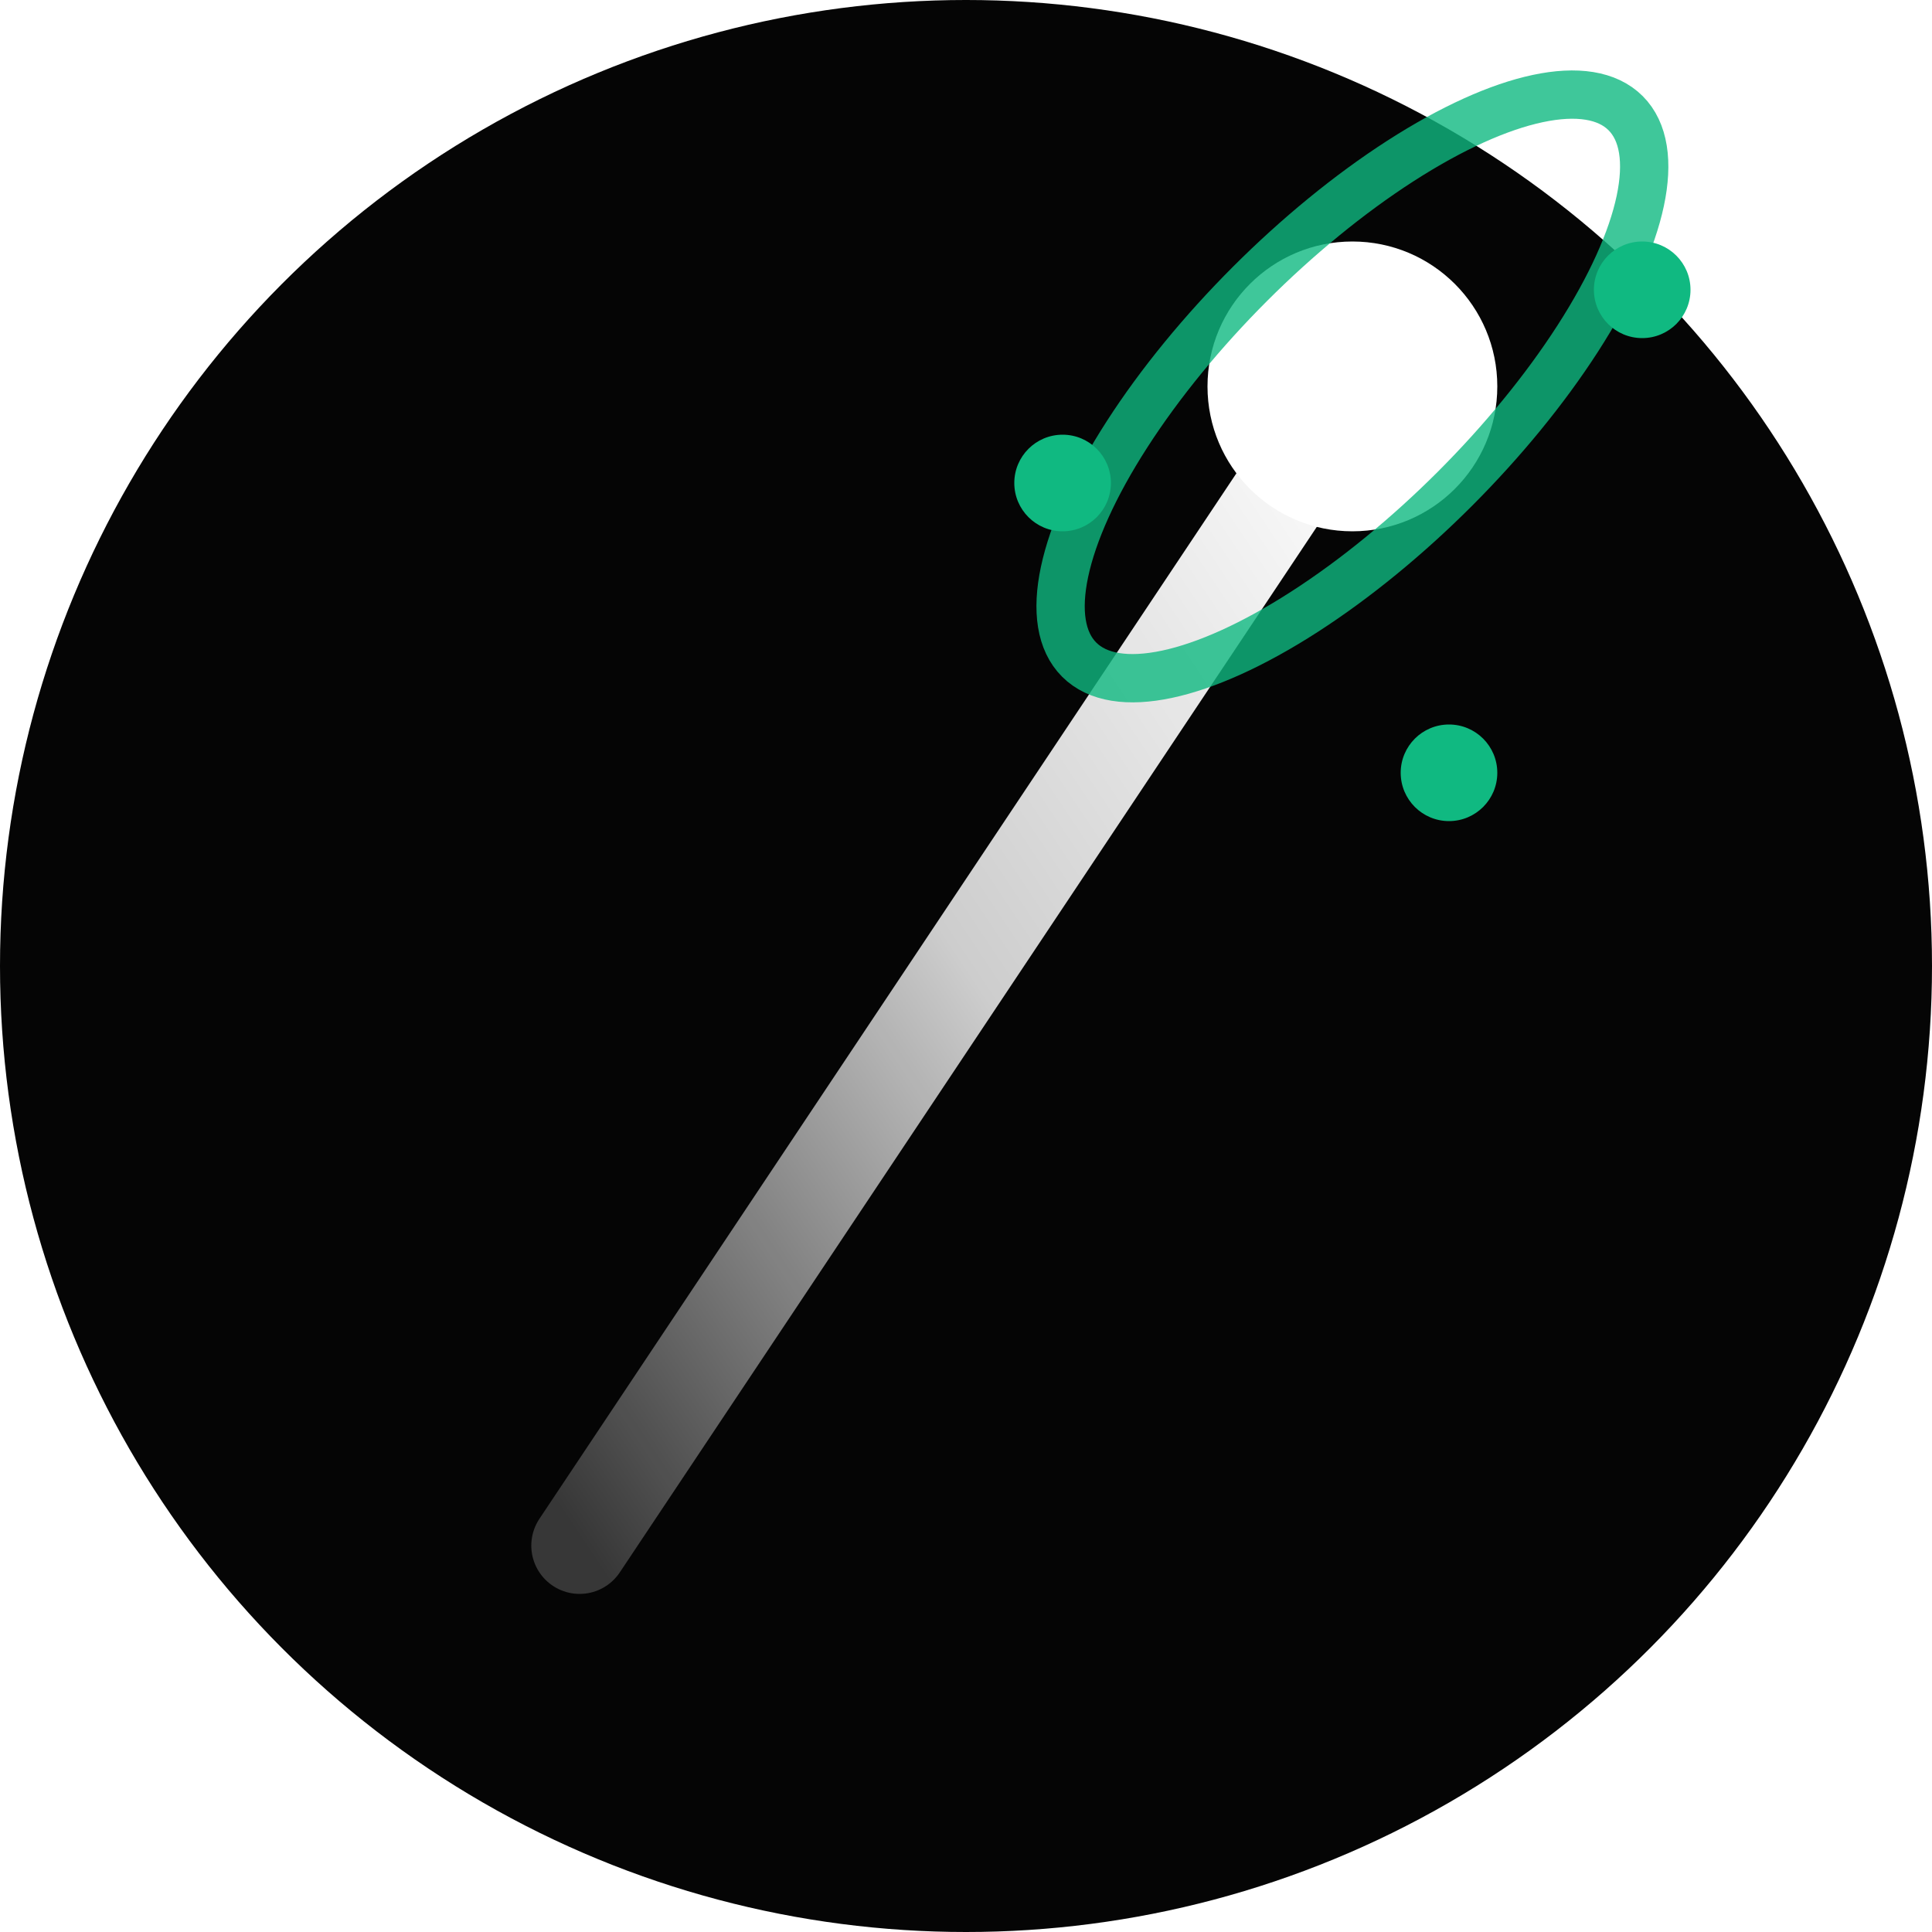 <svg viewBox="0 0 40 40" xmlns="http://www.w3.org/2000/svg">
    <defs>
        <linearGradient id="wandGrad" x1="0%" y1="100%" x2="100%" y2="0%">
            <stop offset="0%" stop-color="#fff" stop-opacity="0.2" />
            <stop offset="50%" stop-color="#fff" stop-opacity="0.8" />
            <stop offset="100%" stop-color="#fff" />
        </linearGradient>
        <filter id="wandGlow">
            <feGaussianBlur stdDeviation="2" result="coloredBlur"/>
            <feMerge>
                <feMergeNode in="coloredBlur"/>
                <feMergeNode in="SourceGraphic"/>
            </feMerge>
        </filter>
    </defs>
    
    {/* Background Circle for Favicon Visibility */}
    <circle cx="20" cy="20" r="20" fill="#050505" />

    {/* The Wand Shaft */}
    <path
        d="M 12 32 L 28 8"
        stroke="url(#wandGrad)"
        stroke-width="2"
        stroke-linecap="round"
    />

    {/* The Magic Core */}
    <circle 
        cx="28" cy="8" r="3" 
        fill="white"
        filter="url(#wandGlow)"
    />
    
    {/* Orbital Ring */}
    <ellipse 
        cx="28" cy="8" rx="8" ry="3" 
        stroke="#10B981" 
        stroke-width="1" 
        fill="none"
        transform="rotate(-45 28 8)"
        opacity="0.8"
    />

    {/* Floating Particles (Static for Favicon) */}
    <circle cx="34" cy="6" r="1" fill="#10B981" />
    <circle cx="22" cy="10" r="1" fill="#10B981" />
    <circle cx="30" cy="16" r="1" fill="#10B981" />
</svg>